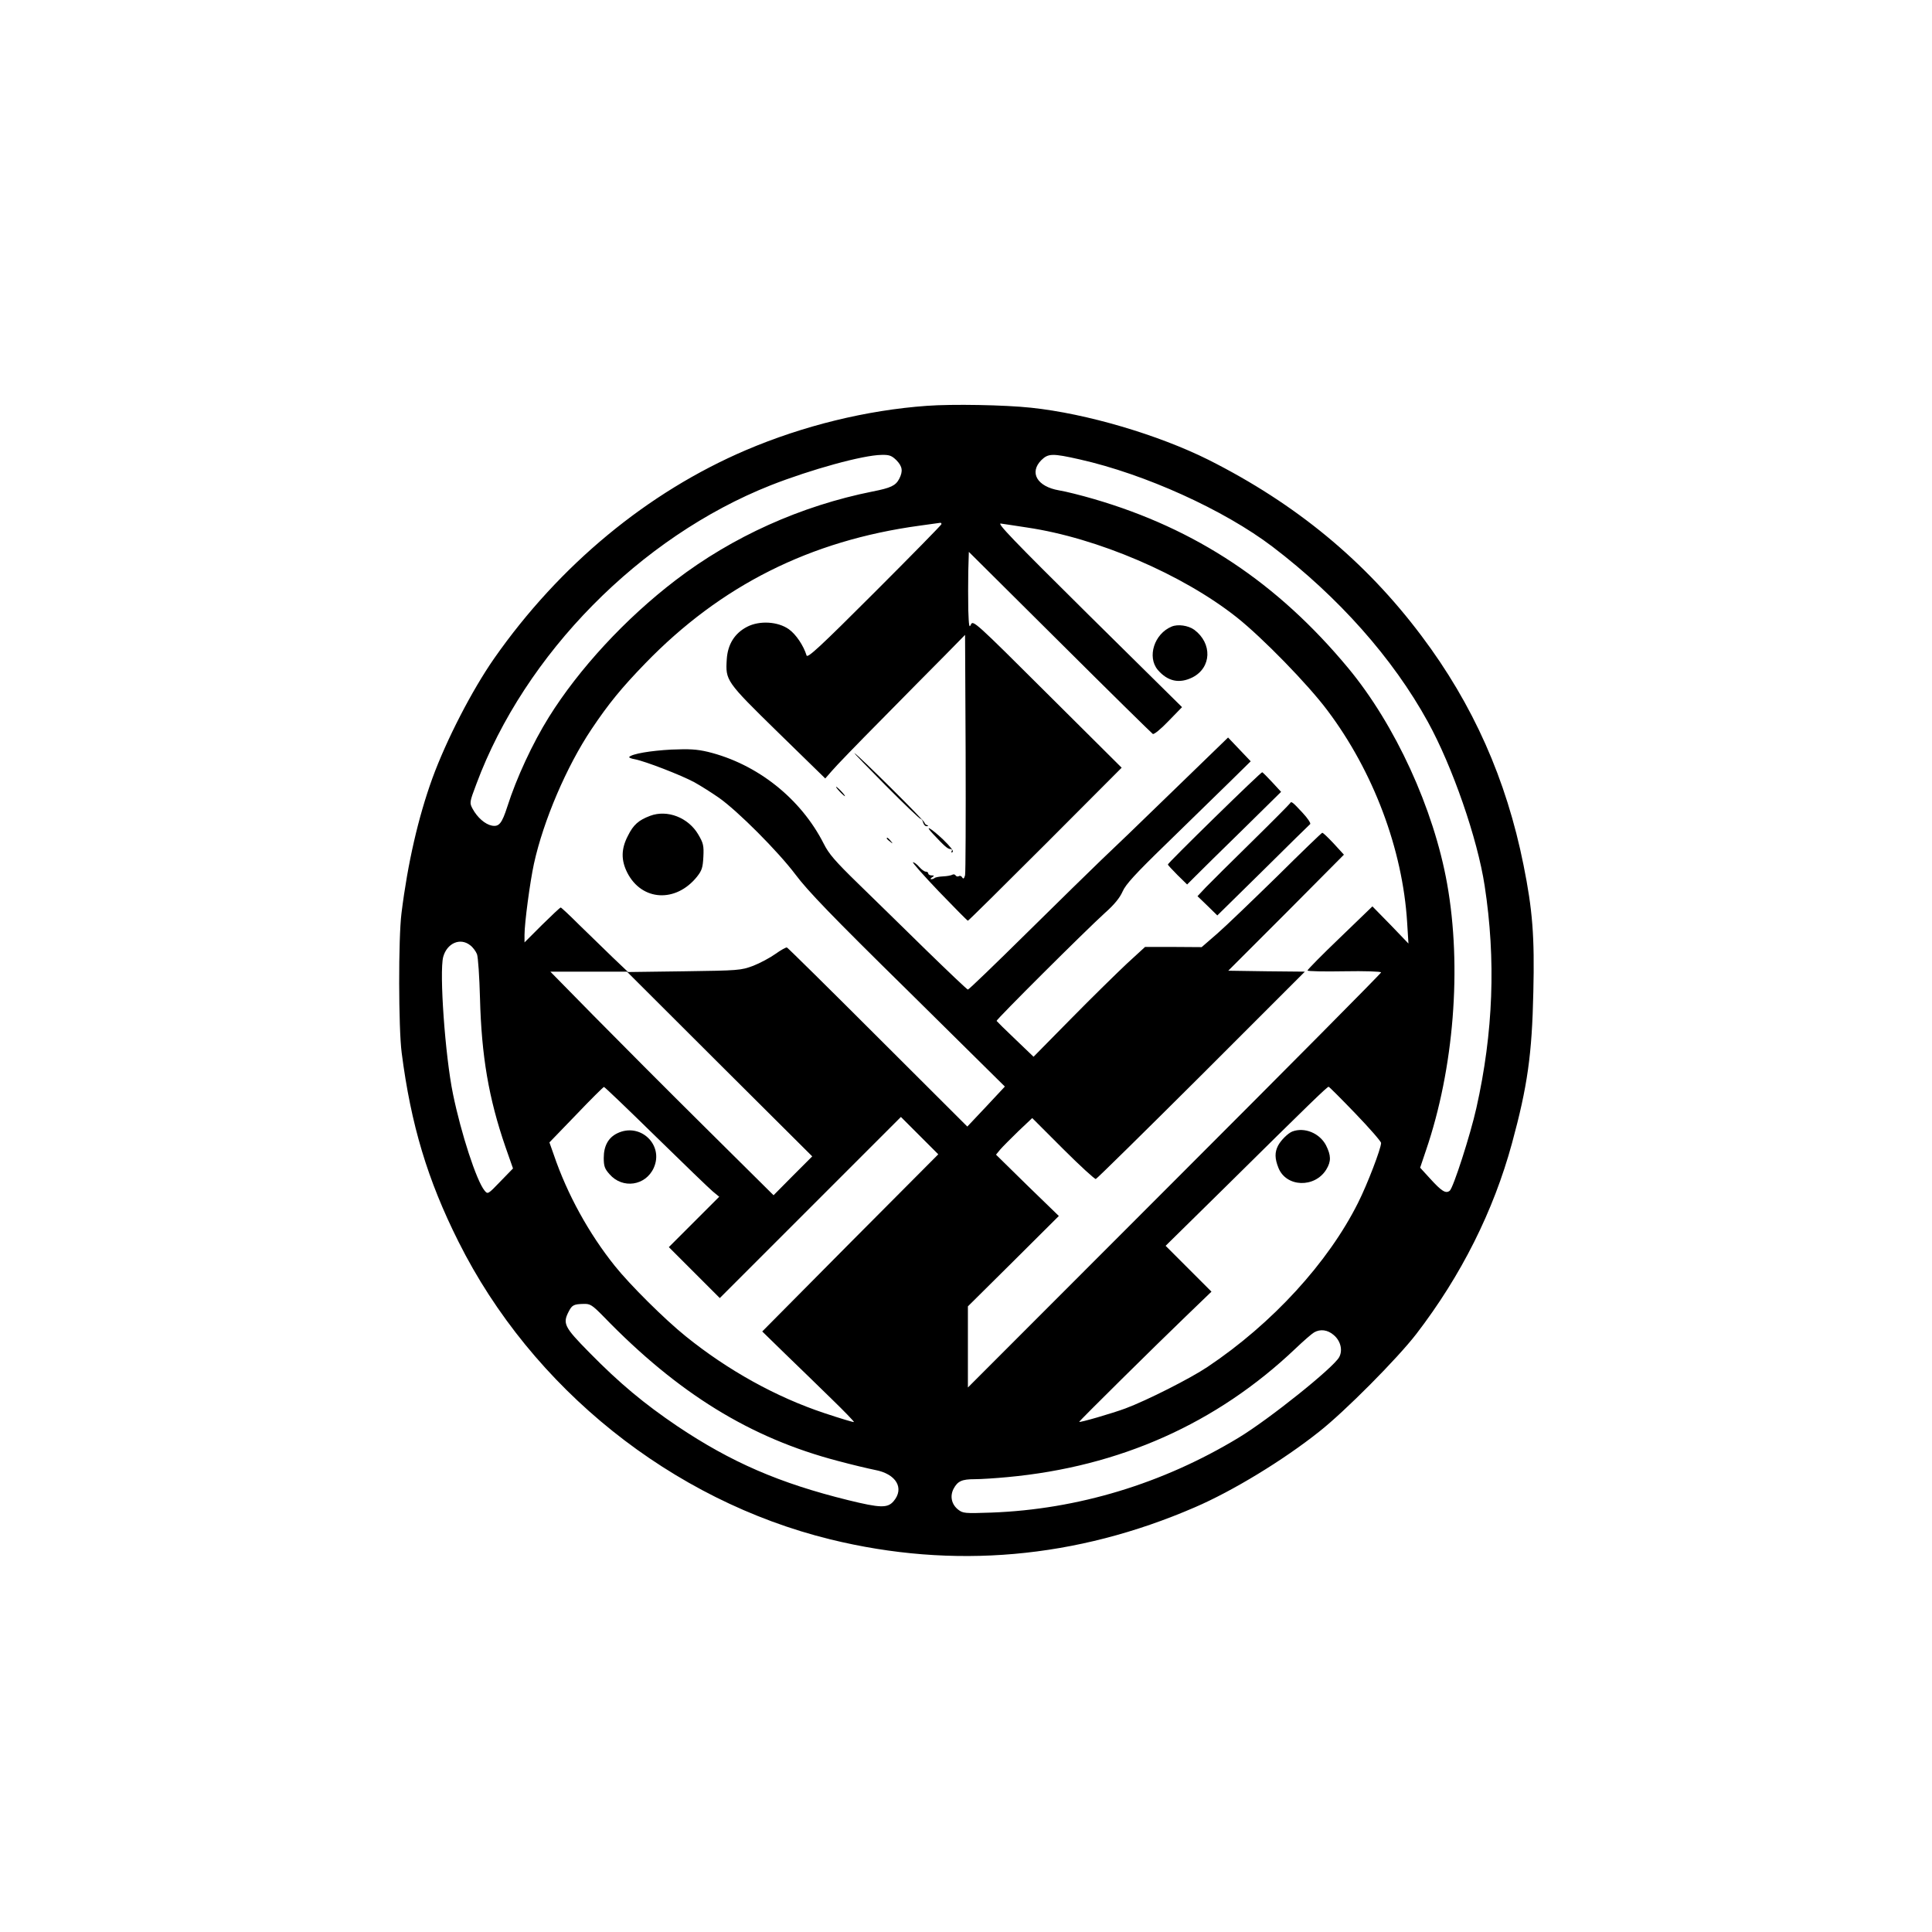 <?xml version="1.0" standalone="no"?>
<!DOCTYPE svg PUBLIC "-//W3C//DTD SVG 20010904//EN"
 "http://www.w3.org/TR/2001/REC-SVG-20010904/DTD/svg10.dtd">
<svg version="1.0" xmlns="http://www.w3.org/2000/svg"
 width="1024pt" height="1024pt" viewBox="0 0 1024 1024"
 preserveAspectRatio="xMidYMid meet">

<g transform="translate(0,1024) scale(0.1,-0.1)"
fill="#000000" stroke="none">
<path d="M4912 8089 c-319 -23 -654 -105 -959 -235 -521 -223 -987 -608 -1334
-1104 -117 -168 -253 -431 -328 -637 -74 -205 -130 -447 -163 -713 -17 -134
-16 -610 1 -740 49 -381 137 -674 301 -1001 389 -778 1131 -1372 1971 -1578
652 -160 1304 -102 1932 170 200 86 468 249 659 401 136 107 414 387 515 518
238 310 409 651 507 1011 82 301 106 471 113 801 7 294 -4 435 -52 673 -91
454 -267 851 -541 1215 -298 397 -666 700 -1129 933 -267 133 -646 245 -940
276 -140 15 -417 20 -553 10z m-161 -288 c32 -33 36 -58 15 -99 -19 -36 -44
-48 -141 -67 -380 -76 -742 -239 -1044 -470 -267 -204 -513 -471 -672 -726
-86 -138 -172 -323 -220 -474 -29 -90 -44 -108 -82 -101 -36 7 -77 43 -102 89
-17 32 -17 34 20 132 257 690 868 1309 1560 1583 214 84 489 160 588 161 41 1
53 -4 78 -28z m972 4 c346 -78 764 -267 1022 -463 349 -266 638 -591 823 -928
130 -236 263 -619 301 -869 60 -391 46 -777 -44 -1178 -32 -143 -122 -422
-141 -438 -21 -17 -43 -3 -104 64 l-53 58 31 92 c148 433 191 971 112 1413
-71 398 -275 843 -525 1144 -374 450 -805 737 -1347 895 -65 19 -148 40 -185
46 -116 20 -159 94 -94 160 37 36 58 37 204 4z m-733 -343 c0 -4 -160 -167
-355 -362 -289 -289 -355 -350 -360 -334 -16 52 -56 112 -94 139 -58 41 -155
47 -221 13 -66 -34 -103 -93 -108 -172 -7 -113 -6 -116 271 -387 l251 -245 35
40 c19 23 137 145 262 271 125 127 276 280 336 340 l108 110 3 -625 c1 -344 0
-636 -3 -649 -5 -18 -9 -21 -15 -12 -4 8 -12 11 -18 7 -6 -3 -13 -2 -17 4 -4
6 -11 7 -17 4 -6 -4 -28 -8 -49 -9 -22 -1 -42 -5 -46 -9 -3 -3 -11 -6 -17 -6
-6 0 -4 5 4 10 13 8 12 10 -2 10 -10 0 -18 5 -18 10 0 6 -6 10 -13 10 -7 0
-23 11 -35 25 -12 14 -27 25 -33 25 -6 0 56 -70 137 -155 82 -85 151 -155 154
-155 3 0 187 182 410 405 l405 406 -394 392 c-382 381 -394 391 -405 367 -9
-21 -11 -8 -14 77 -1 57 -1 149 0 205 l3 103 482 -479 c265 -264 487 -482 493
-486 6 -4 42 25 83 68 l72 74 -495 489 c-403 399 -489 489 -465 484 17 -2 79
-12 139 -21 372 -55 823 -248 1111 -476 135 -107 378 -356 481 -494 243 -323
398 -735 422 -1122 l7 -113 -95 99 -96 98 -172 -166 c-95 -91 -172 -169 -172
-174 0 -4 88 -6 195 -4 107 2 195 -1 195 -6 0 -5 -493 -502 -1095 -1104
l-1095 -1096 0 215 0 215 241 239 241 240 -167 162 -166 163 23 28 c13 15 56
58 96 97 l73 69 163 -163 c90 -90 169 -162 174 -160 6 2 258 250 560 551 l548
548 -203 2 -203 3 307 307 306 308 -54 59 c-30 32 -57 58 -61 57 -3 0 -111
-104 -239 -231 -129 -126 -271 -263 -317 -303 l-83 -72 -150 1 -150 0 -97 -89
c-53 -50 -186 -180 -295 -291 l-199 -202 -96 92 c-54 51 -98 95 -100 98 -2 7
465 473 575 573 50 44 79 81 93 113 16 37 66 92 233 254 116 113 265 258 329
321 l117 115 -60 63 -60 63 -292 -283 c-160 -156 -332 -321 -382 -368 -49 -47
-226 -220 -393 -385 -167 -165 -307 -300 -312 -300 -4 0 -104 95 -222 210
-118 116 -280 274 -361 353 -120 117 -154 156 -181 210 -121 239 -352 423
-614 487 -60 14 -98 16 -195 12 -109 -6 -206 -22 -222 -39 -3 -3 10 -9 29 -12
57 -11 245 -84 316 -122 36 -20 94 -57 130 -82 101 -71 314 -285 406 -407 65
-87 193 -220 597 -617 l513 -507 -99 -106 -100 -106 -474 473 c-260 260 -477
474 -482 476 -5 2 -33 -14 -61 -34 -28 -20 -82 -49 -118 -63 -65 -24 -75 -25
-365 -29 l-298 -4 -82 78 c-45 44 -124 120 -176 171 -51 51 -96 93 -99 93 -4
0 -48 -42 -99 -92 l-93 -93 0 40 c0 63 29 280 50 377 50 228 173 516 305 713
91 136 160 220 285 349 400 413 874 651 1455 730 55 8 103 14 108 15 4 1 7 -2
7 -7z m-2498 -2232 c14 -10 30 -32 36 -47 6 -15 13 -120 16 -233 8 -307 46
-531 135 -789 l40 -114 -67 -69 c-66 -69 -67 -69 -84 -48 -43 53 -124 302
-167 511 -42 204 -73 646 -52 727 20 73 90 104 143 62z m1322 -630 l491 -489
-103 -103 -102 -103 -363 360 c-200 198 -466 465 -592 593 l-228 232 203 0
203 0 491 -490z m-338 -384 c148 -145 284 -276 302 -291 l34 -28 -134 -134
-133 -133 135 -135 135 -135 480 480 480 480 99 -99 99 -99 -467 -469 -466
-470 122 -119 c68 -65 178 -173 245 -238 68 -66 121 -121 119 -123 -2 -2 -72
19 -156 47 -256 85 -512 227 -735 407 -112 90 -297 274 -376 373 -138 172
-253 381 -324 590 l-23 65 142 147 c77 81 144 147 147 147 3 1 127 -118 275
-263z m3708 122 c75 -78 136 -148 136 -156 0 -29 -73 -220 -122 -317 -158
-316 -454 -640 -798 -870 -91 -61 -320 -177 -435 -220 -67 -25 -245 -77 -245
-71 0 5 411 411 563 557 l138 133 -121 121 -122 122 319 314 c444 439 537 529
545 529 3 0 67 -64 142 -142z m-3985 -1076 c395 -408 779 -644 1241 -765 74
-20 163 -41 198 -48 112 -21 157 -97 98 -166 -32 -37 -70 -36 -241 6 -365 90
-620 201 -905 392 -176 119 -306 227 -467 391 -133 135 -142 153 -108 218 17
33 27 38 79 39 34 1 44 -5 105 -67z m3870 -98 c36 -30 49 -80 29 -117 -29 -55
-371 -329 -533 -427 -403 -244 -853 -380 -1310 -397 -143 -5 -151 -4 -177 16
-35 28 -44 71 -24 110 22 41 44 51 113 51 32 0 110 5 173 11 595 55 1108 284
1525 680 44 42 89 81 100 87 33 19 72 14 104 -14z"/>
<path d="M6210 6919 c-92 -38 -131 -160 -74 -229 53 -62 115 -75 185 -40 101
52 105 180 9 252 -32 23 -87 31 -120 17z"/>
<path d="M4695 6076 c96 -97 179 -176 184 -176 5 0 11 -9 14 -20 3 -11 11 -20
19 -19 10 0 10 2 1 6 -7 2 -13 9 -13 13 0 10 -356 363 -371 368 -5 2 70 -75
166 -172z"/>
<path d="M6438 5907 c-137 -134 -248 -245 -248 -249 0 -3 23 -28 51 -56 l51
-50 46 46 c26 26 138 137 250 246 l202 199 -47 51 c-26 28 -50 52 -53 53 -3 1
-116 -107 -252 -240z"/>
<path d="M4450 6045 c13 -14 26 -25 28 -25 3 0 -5 11 -18 25 -13 14 -26 25
-28 25 -3 0 5 -11 18 -25z"/>
<path d="M6838 5983 c-2 -4 -93 -96 -202 -203 -109 -107 -219 -216 -244 -242
l-45 -48 53 -51 52 -51 242 238 c132 131 245 242 250 246 5 4 -13 31 -40 60
-53 57 -60 63 -66 51z"/>
<path d="M3446 5916 c-61 -23 -89 -47 -118 -106 -36 -69 -37 -129 -3 -196 77
-150 257 -160 369 -21 26 33 31 48 34 105 3 60 0 73 -27 119 -53 90 -164 133
-255 99z"/>
<path d="M4946 5819 c60 -64 77 -79 91 -79 8 0 11 -5 7 -12 -4 -7 -3 -8 5 -4
7 5 -11 28 -51 67 -66 62 -103 82 -52 28z"/>
<path d="M4700 5796 c0 -2 8 -10 18 -17 15 -13 16 -12 3 4 -13 16 -21 21 -21
13z"/>
<path d="M3271 4233 c-47 -23 -71 -67 -71 -130 0 -44 5 -58 31 -87 69 -79 191
-61 234 34 55 122 -72 243 -194 183z"/>
<path d="M6850 4243 c-23 -9 -60 -45 -76 -75 -18 -35 -18 -68 2 -118 41 -103
193 -108 254 -8 26 43 25 74 -2 128 -34 64 -113 97 -178 73z"/>
</g>
</svg>
